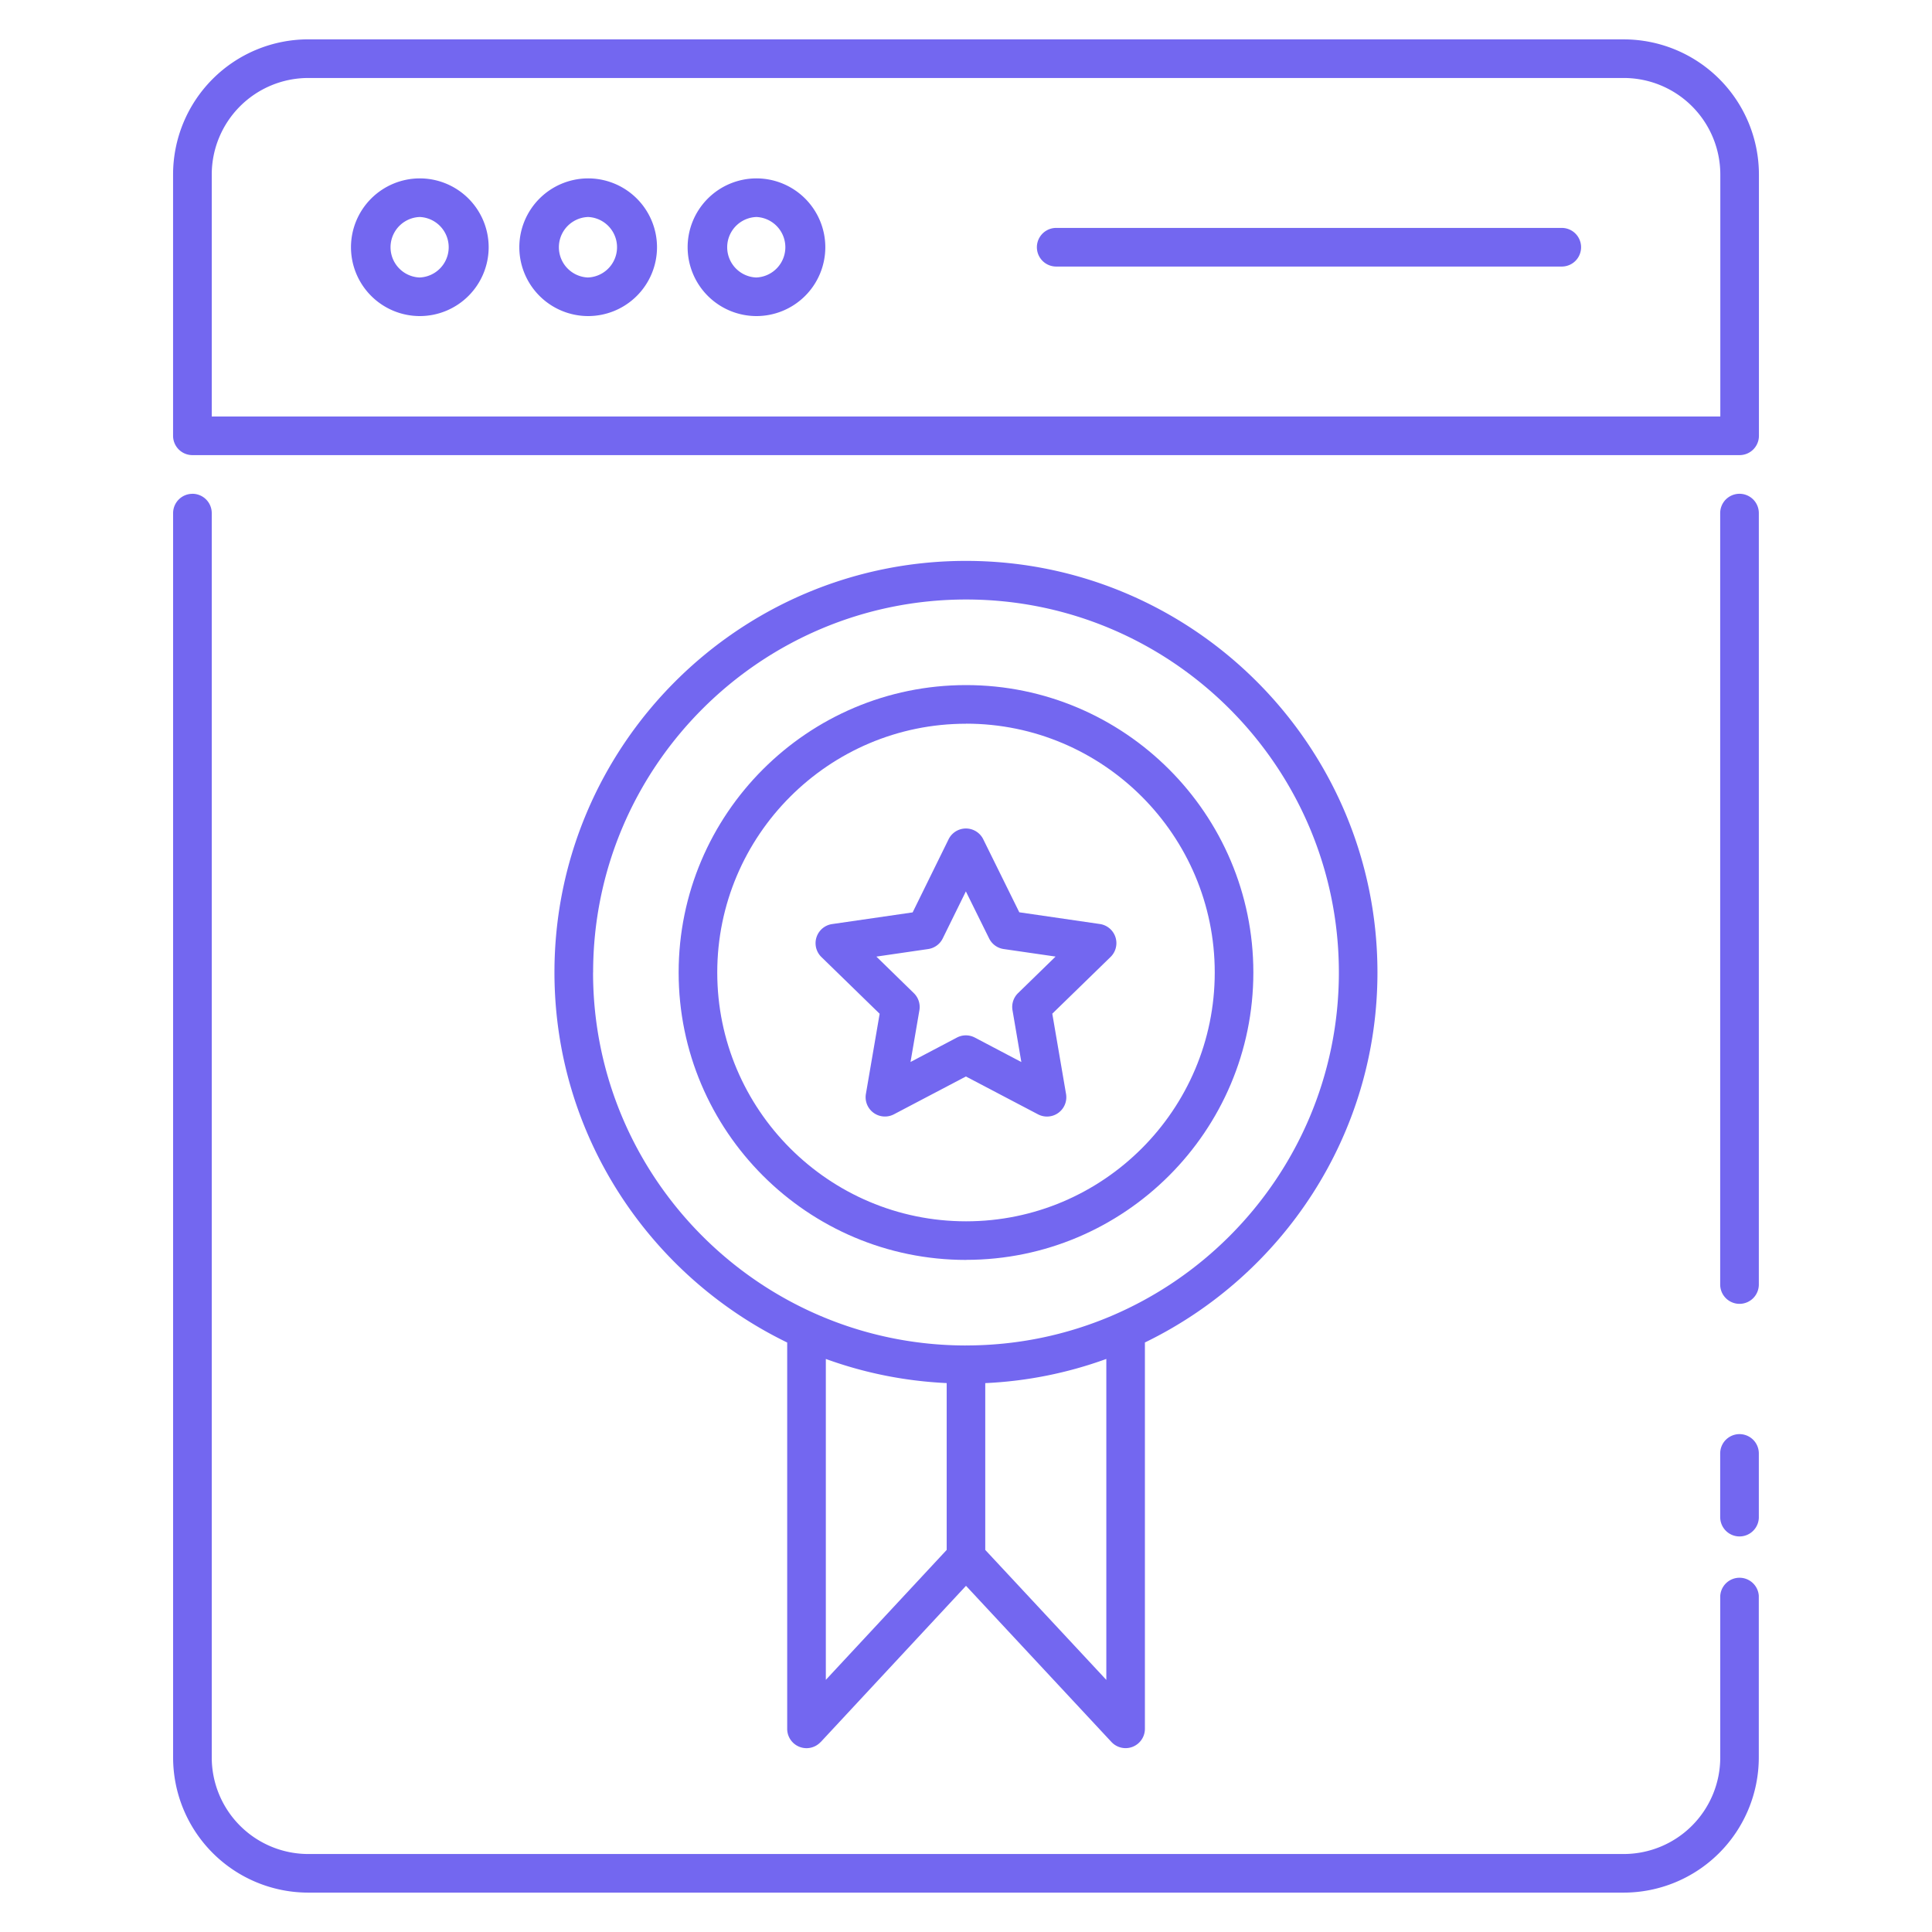 <svg width="60" height="60" viewBox="0 0 60 60" fill="none" xmlns="http://www.w3.org/2000/svg"><path d="M53.423 47.14a.6.6 0 0 0 1.199 0v-2.002a.6.6 0 0 0-1.2 0v2.002zM5.976 15.336a.6.6 0 0 0-.6.6V54.58a4.2 4.2 0 0 0 4.197 4.197h40.852a4.2 4.2 0 0 0 4.196-4.197v-5.024a.6.6 0 0 0-1.197 0v5.024a3 3 0 0 1-2.998 2.998H9.573a3 3 0 0 1-2.997-2.998V15.935a.6.6 0 0 0-.6-.6zm48.046 25.156a.6.6 0 0 0 .6-.6V15.935a.6.6 0 0 0-1.2 0v23.957a.6.6 0 0 0 .6.6zm-3.594-39.27H9.572A4.2 4.2 0 0 0 5.375 5.42v8.114a.6.6 0 0 0 .6.6h48.05a.6.6 0 0 0 .6-.6V5.42a4.2 4.2 0 0 0-4.197-4.197zm2.997 11.713H6.576V5.42a3 3 0 0 1 2.997-2.998h40.856a3 3 0 0 1 2.997 2.998v7.515z" fill="#7367F0"/><path d="M13.038 5.54A2.14 2.14 0 0 0 10.9 7.678a2.14 2.14 0 0 0 2.138 2.138 2.14 2.14 0 0 0 2.138-2.138 2.14 2.14 0 0 0-2.138-2.138zm0 3.078a.94.94 0 0 1 0-1.879.94.94 0 0 1 0 1.878zm5.228-3.078a2.14 2.14 0 0 0-2.138 2.138 2.14 2.14 0 0 0 2.138 2.138 2.14 2.14 0 0 0 2.138-2.138 2.14 2.14 0 0 0-2.138-2.138zm0 3.078a.94.94 0 0 1 0-1.879.94.94 0 0 1 0 1.878zm5.227-3.078a2.14 2.14 0 0 0-2.138 2.138 2.14 2.14 0 0 0 2.138 2.138 2.14 2.14 0 0 0 2.138-2.138 2.14 2.14 0 0 0-2.137-2.138zm0 3.078a.94.94 0 0 1 0-1.879.94.94 0 0 1 0 1.878zM48.5 7.078H32.801a.6.6 0 0 0 .001 1.2h15.7a.6.6 0 0 0 0-1.2zM25.486 54.103 30 49.249l4.519 4.852a.6.6 0 0 0 1.037-.409v-12c4.266-2.072 7.222-6.437 7.222-11.492-.001-7.047-5.732-12.781-12.777-12.781-7.048-.001-12.782 5.733-12.782 12.78.001 5.056 2.959 9.422 7.228 11.494v12a.6.6 0 0 0 1.038.408zm.16-11.9c1.182.43 2.44.688 3.754.75v5.181l-3.753 4.035v-9.966zm8.712 9.968-3.76-4.037v-5.18a12.674 12.674 0 0 0 3.76-.751v9.968zM18.42 30.2c0-6.386 5.196-11.582 11.583-11.582 6.383 0 11.577 5.196 11.577 11.583 0 6.384-5.19 11.578-11.568 11.583l-.013-.002c-.004 0-.008.003-.011.003-6.382-.008-11.57-5.2-11.57-11.582z" fill="#7367F0"/><path d="M30.002 39.126c4.92 0 8.922-4.003 8.922-8.925 0-4.92-4.003-8.925-8.922-8.925-4.922 0-8.926 4.004-8.926 8.926 0 4.923 4.004 8.926 8.926 8.926zm0-16.652c4.258 0 7.723 3.466 7.723 7.727s-3.464 7.728-7.723 7.728c-4.26 0-7.727-3.467-7.727-7.727s3.467-7.726 7.727-7.726z" fill="#7367F0"/><path d="m27.319 31.48-.428 2.494a.6.6 0 0 0 .87.632l2.236-1.175 2.24 1.176a.6.6 0 0 0 .87-.632l-.427-2.494 1.81-1.762a.6.6 0 0 0-.333-1.023l-2.502-.364-1.12-2.269a.6.6 0 0 0-1.076.002l-1.116 2.27-2.502.363a.6.6 0 0 0-.332 1.023l1.809 1.762zm1.509-2.007a.6.6 0 0 0 .45-.33l.718-1.46.722 1.461a.6.6 0 0 0 .451.329l1.613.234-1.164 1.134a.6.6 0 0 0-.174.532l.275 1.61-1.444-.76a.598.598 0 0 0-.558 0l-1.44.758.276-1.608a.6.6 0 0 0-.173-.53l-1.163-1.135 1.612-.235z" fill="#7367F0"/></svg>